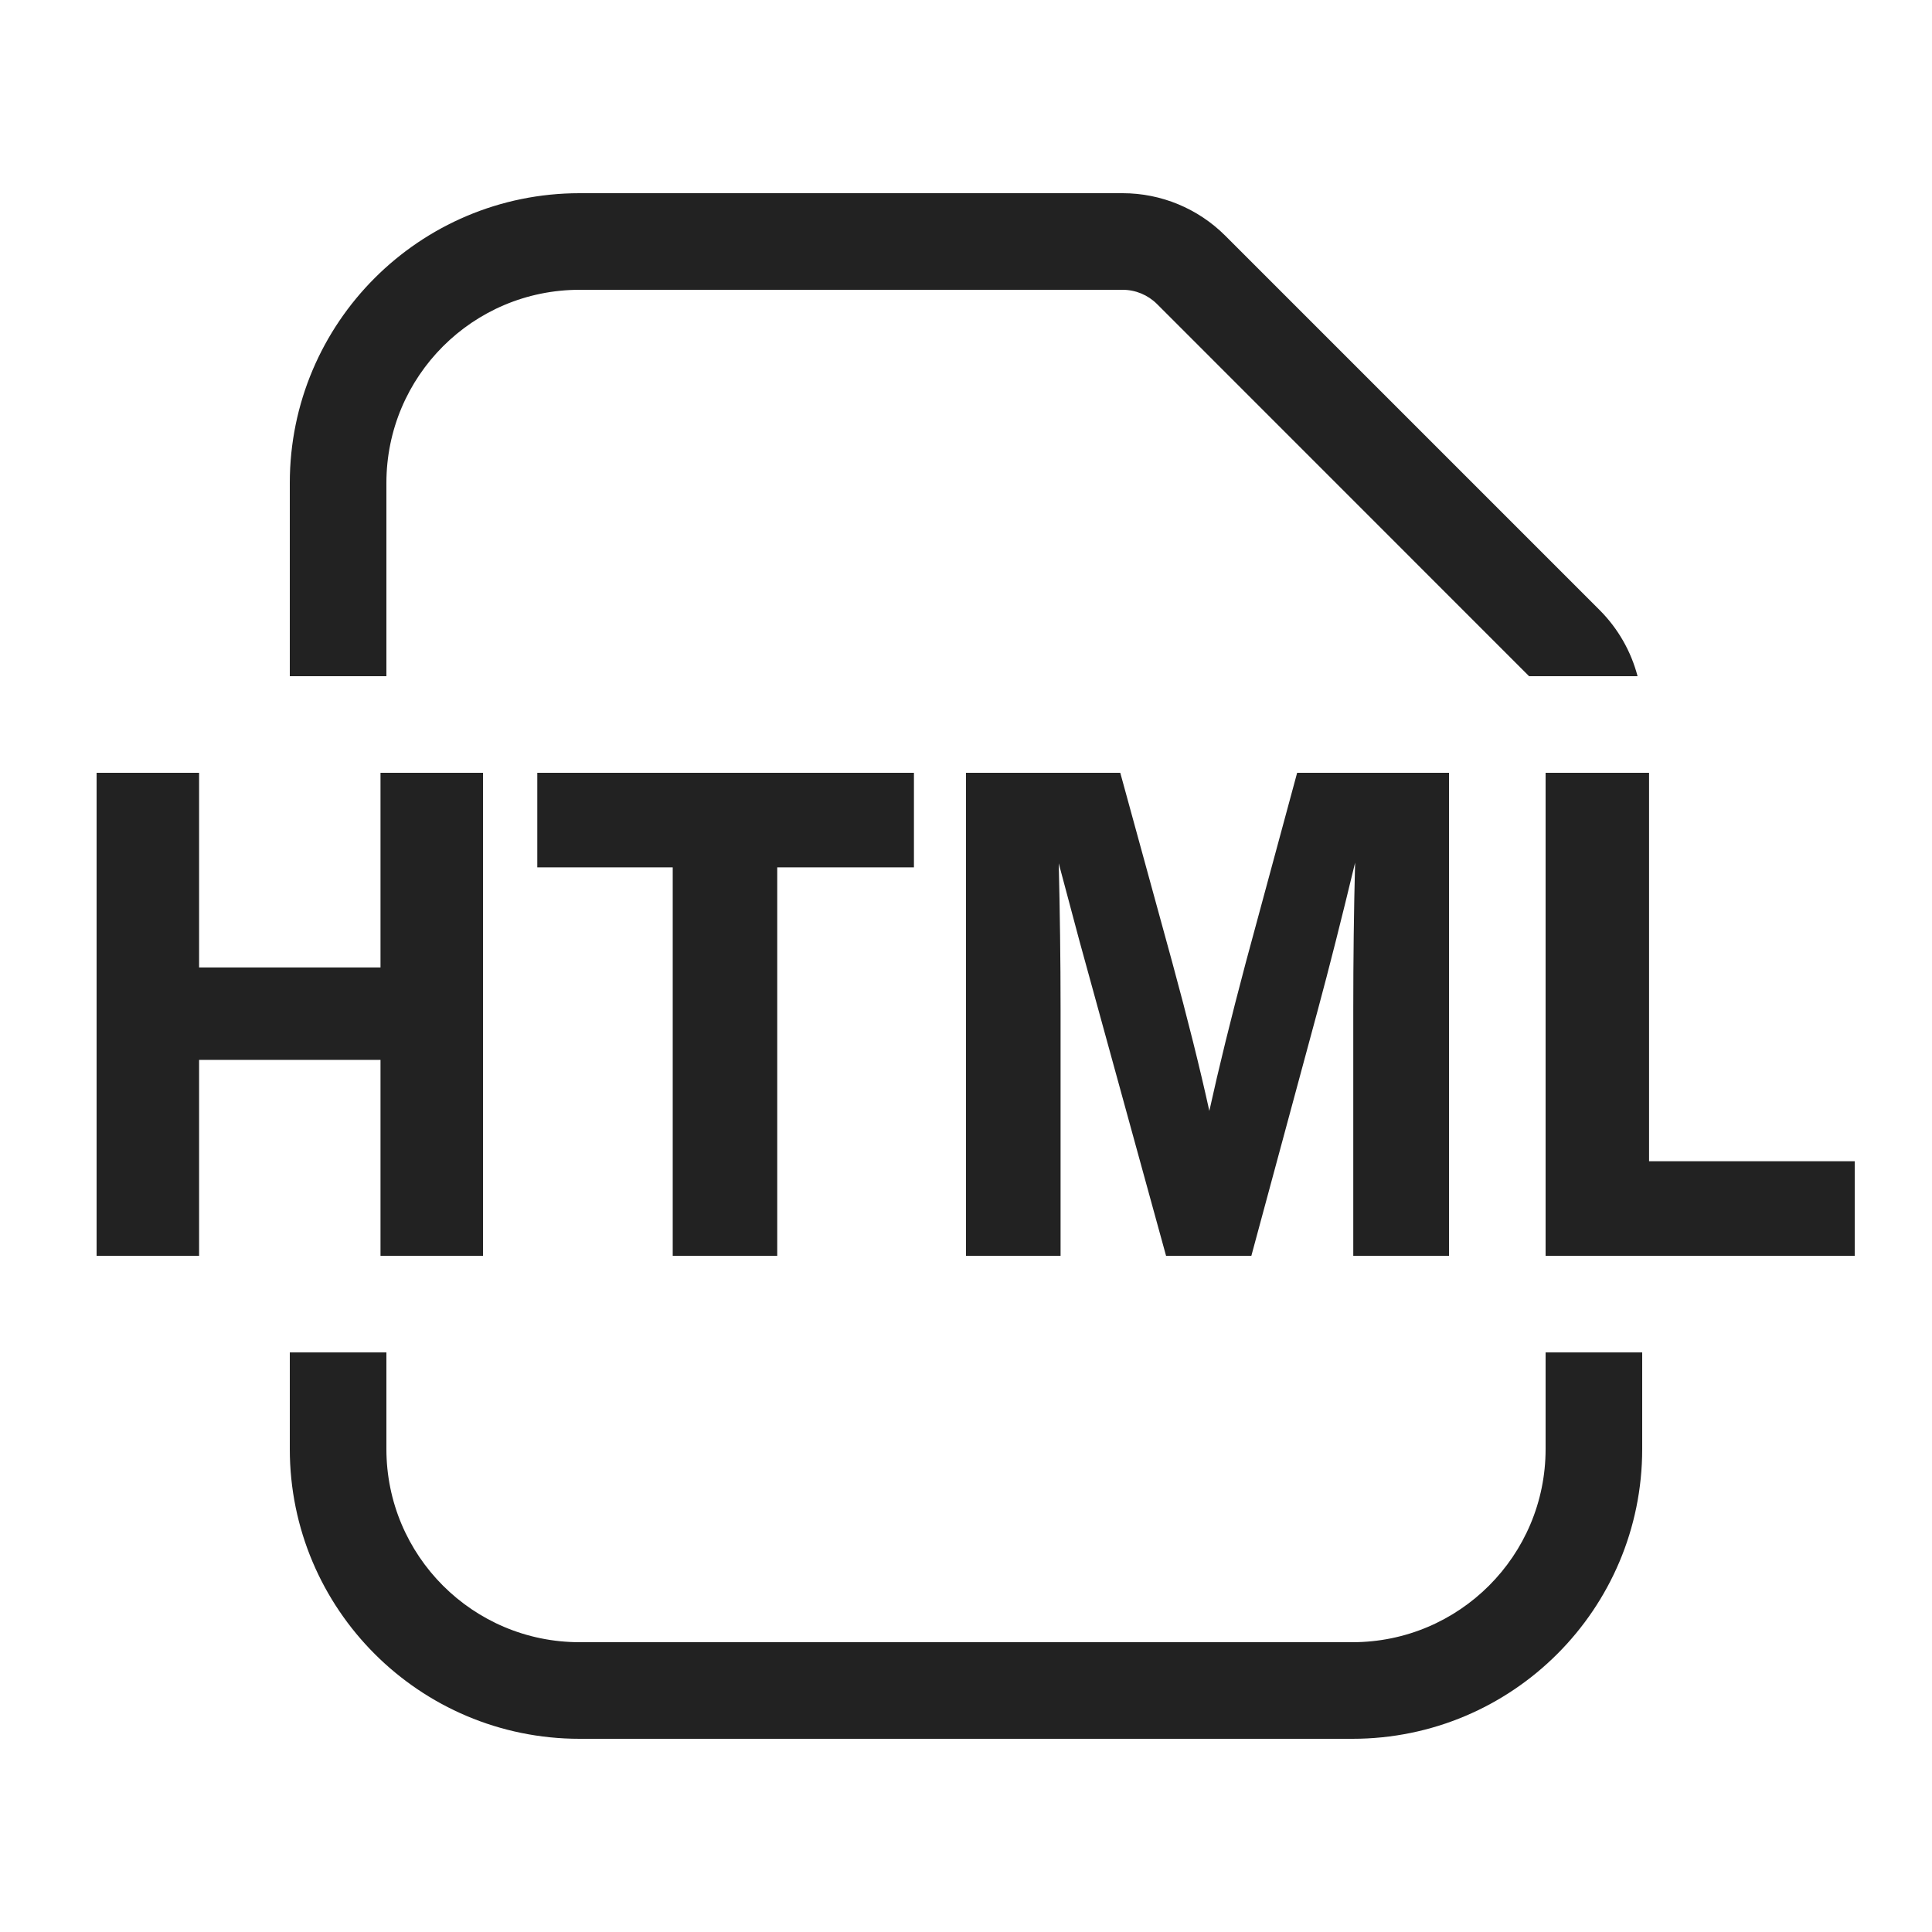 <svg width="20" height="20" viewBox="0 0 20 20" fill="none" xmlns="http://www.w3.org/2000/svg">
<path d="M4 5C4 3.895 4.895 3 6 3H11.622C11.755 3 11.882 3.053 11.976 3.146L15.829 7H16.952C16.885 6.744 16.751 6.508 16.561 6.317L12.683 2.439C12.401 2.158 12.02 2 11.622 2H6C4.343 2 3 3.343 3 5V7H4V5Z" fill="#222222"/>
<path d="M4 14H3V15C3 16.657 4.343 18 6 18H14C15.657 18 17 16.657 17 15V14H16V15C16 16.105 15.105 17 14 17H6C4.895 17 4 16.105 4 15V14Z" fill="#222222"/>
<path d="M3.939 8H5V13H3.939V10.972H2.061V13H1V8H2.061V10.015H3.939V8Z" fill="#222222"/>
<path d="M9.461 8H5.562V8.979H6.964V13H8.046V8.979H9.461V8Z" fill="#222222"/>
<path d="M13.428 8H15V13H14.009V10.451C14.009 9.934 14.015 9.427 14.028 8.93C13.889 9.507 13.761 10.014 13.643 10.451L12.954 13H12.071L11.174 9.739C11.04 9.237 10.968 8.969 10.96 8.937C10.972 9.434 10.979 9.937 10.979 10.444V13H10V8H11.597L12.134 9.958C12.294 10.545 12.422 11.059 12.519 11.5C12.616 11.059 12.742 10.545 12.898 9.958L13.428 8Z" fill="#222222"/>
<path d="M17.071 8H16V13H19.2V12.021H17.071V8Z" fill="#222222"/>
</svg>
